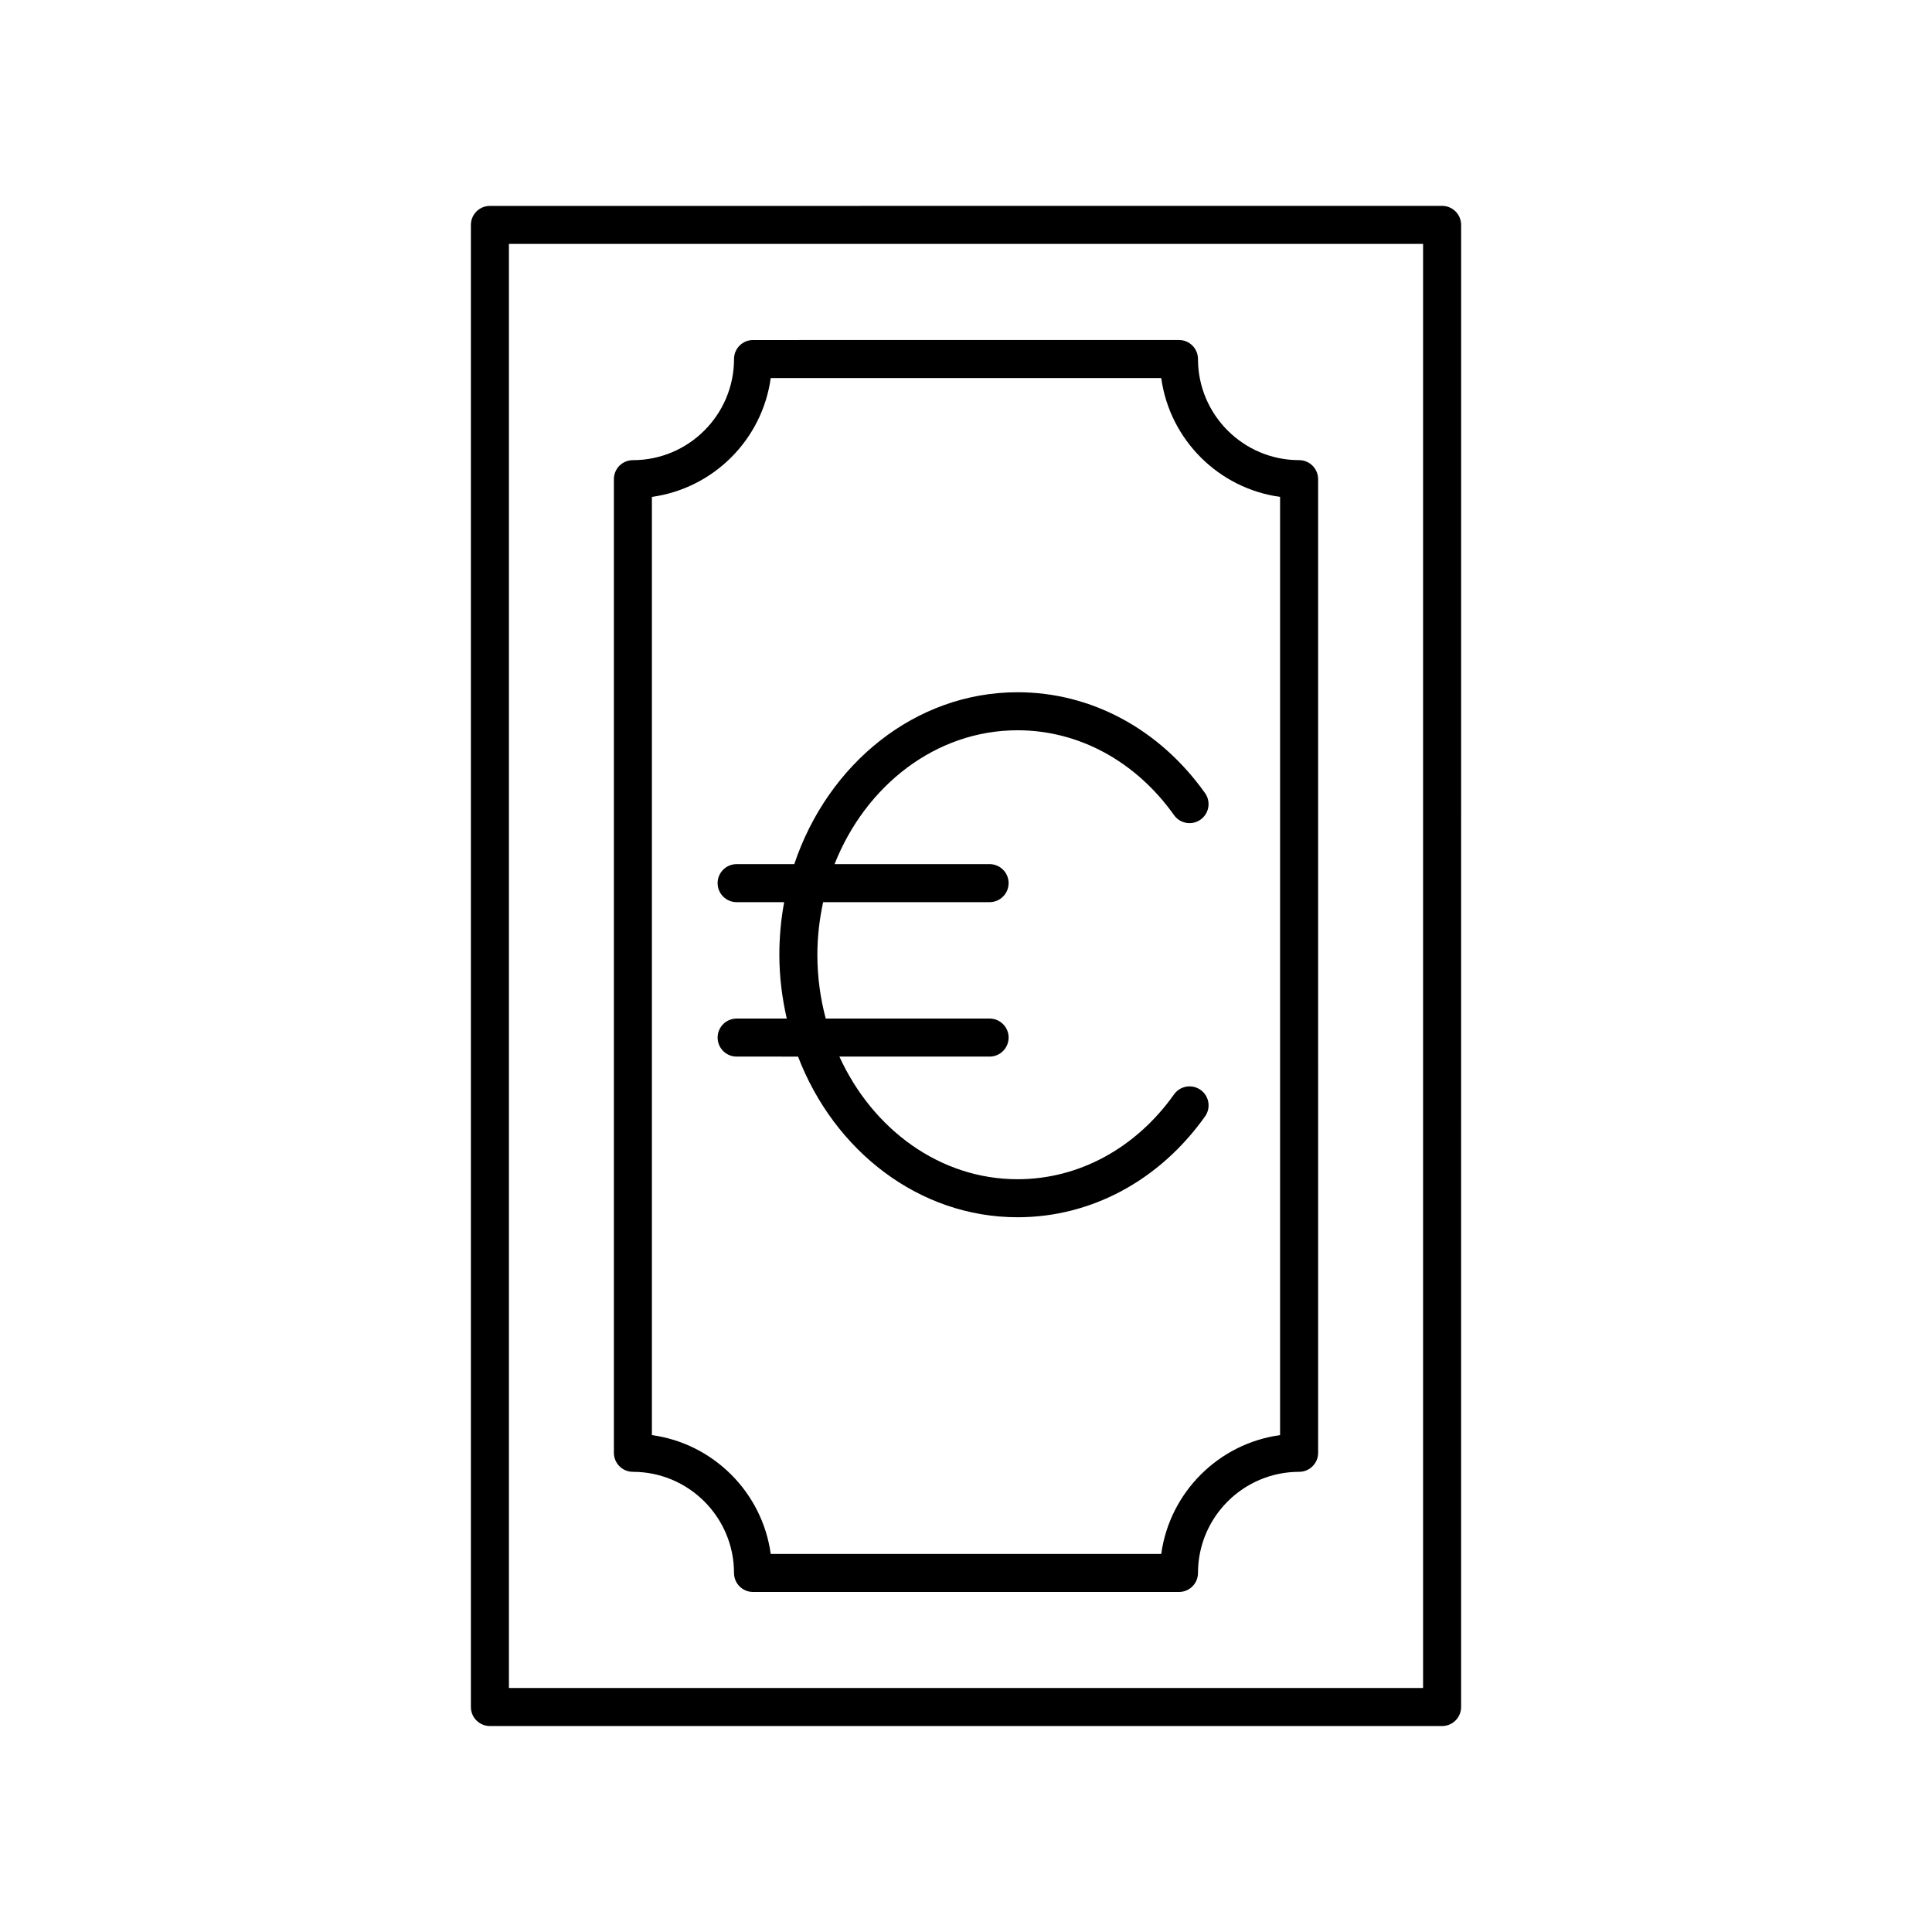 <?xml version="1.0" encoding="UTF-8"?>
<!-- The Best Svg Icon site in the world: iconSvg.co, Visit us! https://iconsvg.co -->
<svg fill="#000000" width="800px" height="800px" version="1.1" viewBox="144 144 512 512" xmlns="http://www.w3.org/2000/svg">
 <g>
  <path d="m273.83 198.57c-2.785 0-5.039 2.254-5.039 5.039v392.77c0 2.781 2.254 5.039 5.039 5.039h252.34c2.785 0 5.039-2.254 5.039-5.039l0.004-392.78c0-2.781-2.254-5.039-5.039-5.039zm247.3 392.77h-242.26v-382.7h242.26z"/>
  <path d="m311.72 534.05c14.773 0 26.801 12.023 26.801 26.801 0 2.781 2.254 5.039 5.039 5.039h112.88c2.785 0 5.039-2.254 5.039-5.039 0-14.777 12.023-26.801 26.801-26.801 2.785 0 5.039-2.254 5.039-5.039l-0.004-258.03c0-2.781-2.254-5.039-5.039-5.039-14.773 0-26.801-12.023-26.801-26.801 0-2.781-2.254-5.039-5.039-5.039l-112.87 0.004c-2.785 0-5.039 2.254-5.039 5.039 0 14.777-12.023 26.801-26.801 26.801-2.785 0-5.039 2.254-5.039 5.039v258.03c0 2.777 2.254 5.031 5.039 5.031zm5.039-258.37c16.309-2.238 29.254-15.188 31.492-31.496h103.49c2.238 16.309 15.184 29.258 31.492 31.496v248.64c-16.309 2.238-29.254 15.188-31.492 31.496h-103.49c-2.238-16.309-15.184-29.258-31.492-31.496z"/>
  <path d="m355.49 424.01c9.582 24.992 32.051 42.574 58.176 42.574 19.508 0 37.617-9.742 49.691-26.73 1.609-2.269 1.078-5.41-1.191-7.023-2.273-1.613-5.418-1.078-7.027 1.188-10.156 14.293-25.273 22.488-41.477 22.488-20.582 0-38.422-13.242-47.215-32.5h39.809c2.785 0 5.039-2.254 5.039-5.039 0-2.781-2.254-5.039-5.039-5.039h-43.43c-1.422-5.367-2.215-11.035-2.215-16.91 0-4.805 0.566-9.457 1.531-13.938h44.113c2.785 0 5.039-2.254 5.039-5.039 0-2.781-2.254-5.039-5.039-5.039h-41.09c8.25-20.863 26.867-35.473 48.492-35.473 16.203 0 31.32 8.195 41.477 22.488 1.613 2.269 4.762 2.805 7.027 1.188 2.269-1.609 2.801-4.754 1.191-7.023-12.074-16.988-30.184-26.73-49.691-26.73-27.137 0-50.266 19.008-59.168 45.551h-15.277c-2.785 0-5.039 2.254-5.039 5.039 0 2.781 2.254 5.039 5.039 5.039h12.598c-0.836 4.504-1.277 9.164-1.277 13.938 0 5.84 0.727 11.484 1.965 16.91h-13.285c-2.785 0-5.039 2.254-5.039 5.039 0 2.781 2.254 5.039 5.039 5.039z"/>
 </g>
</svg>